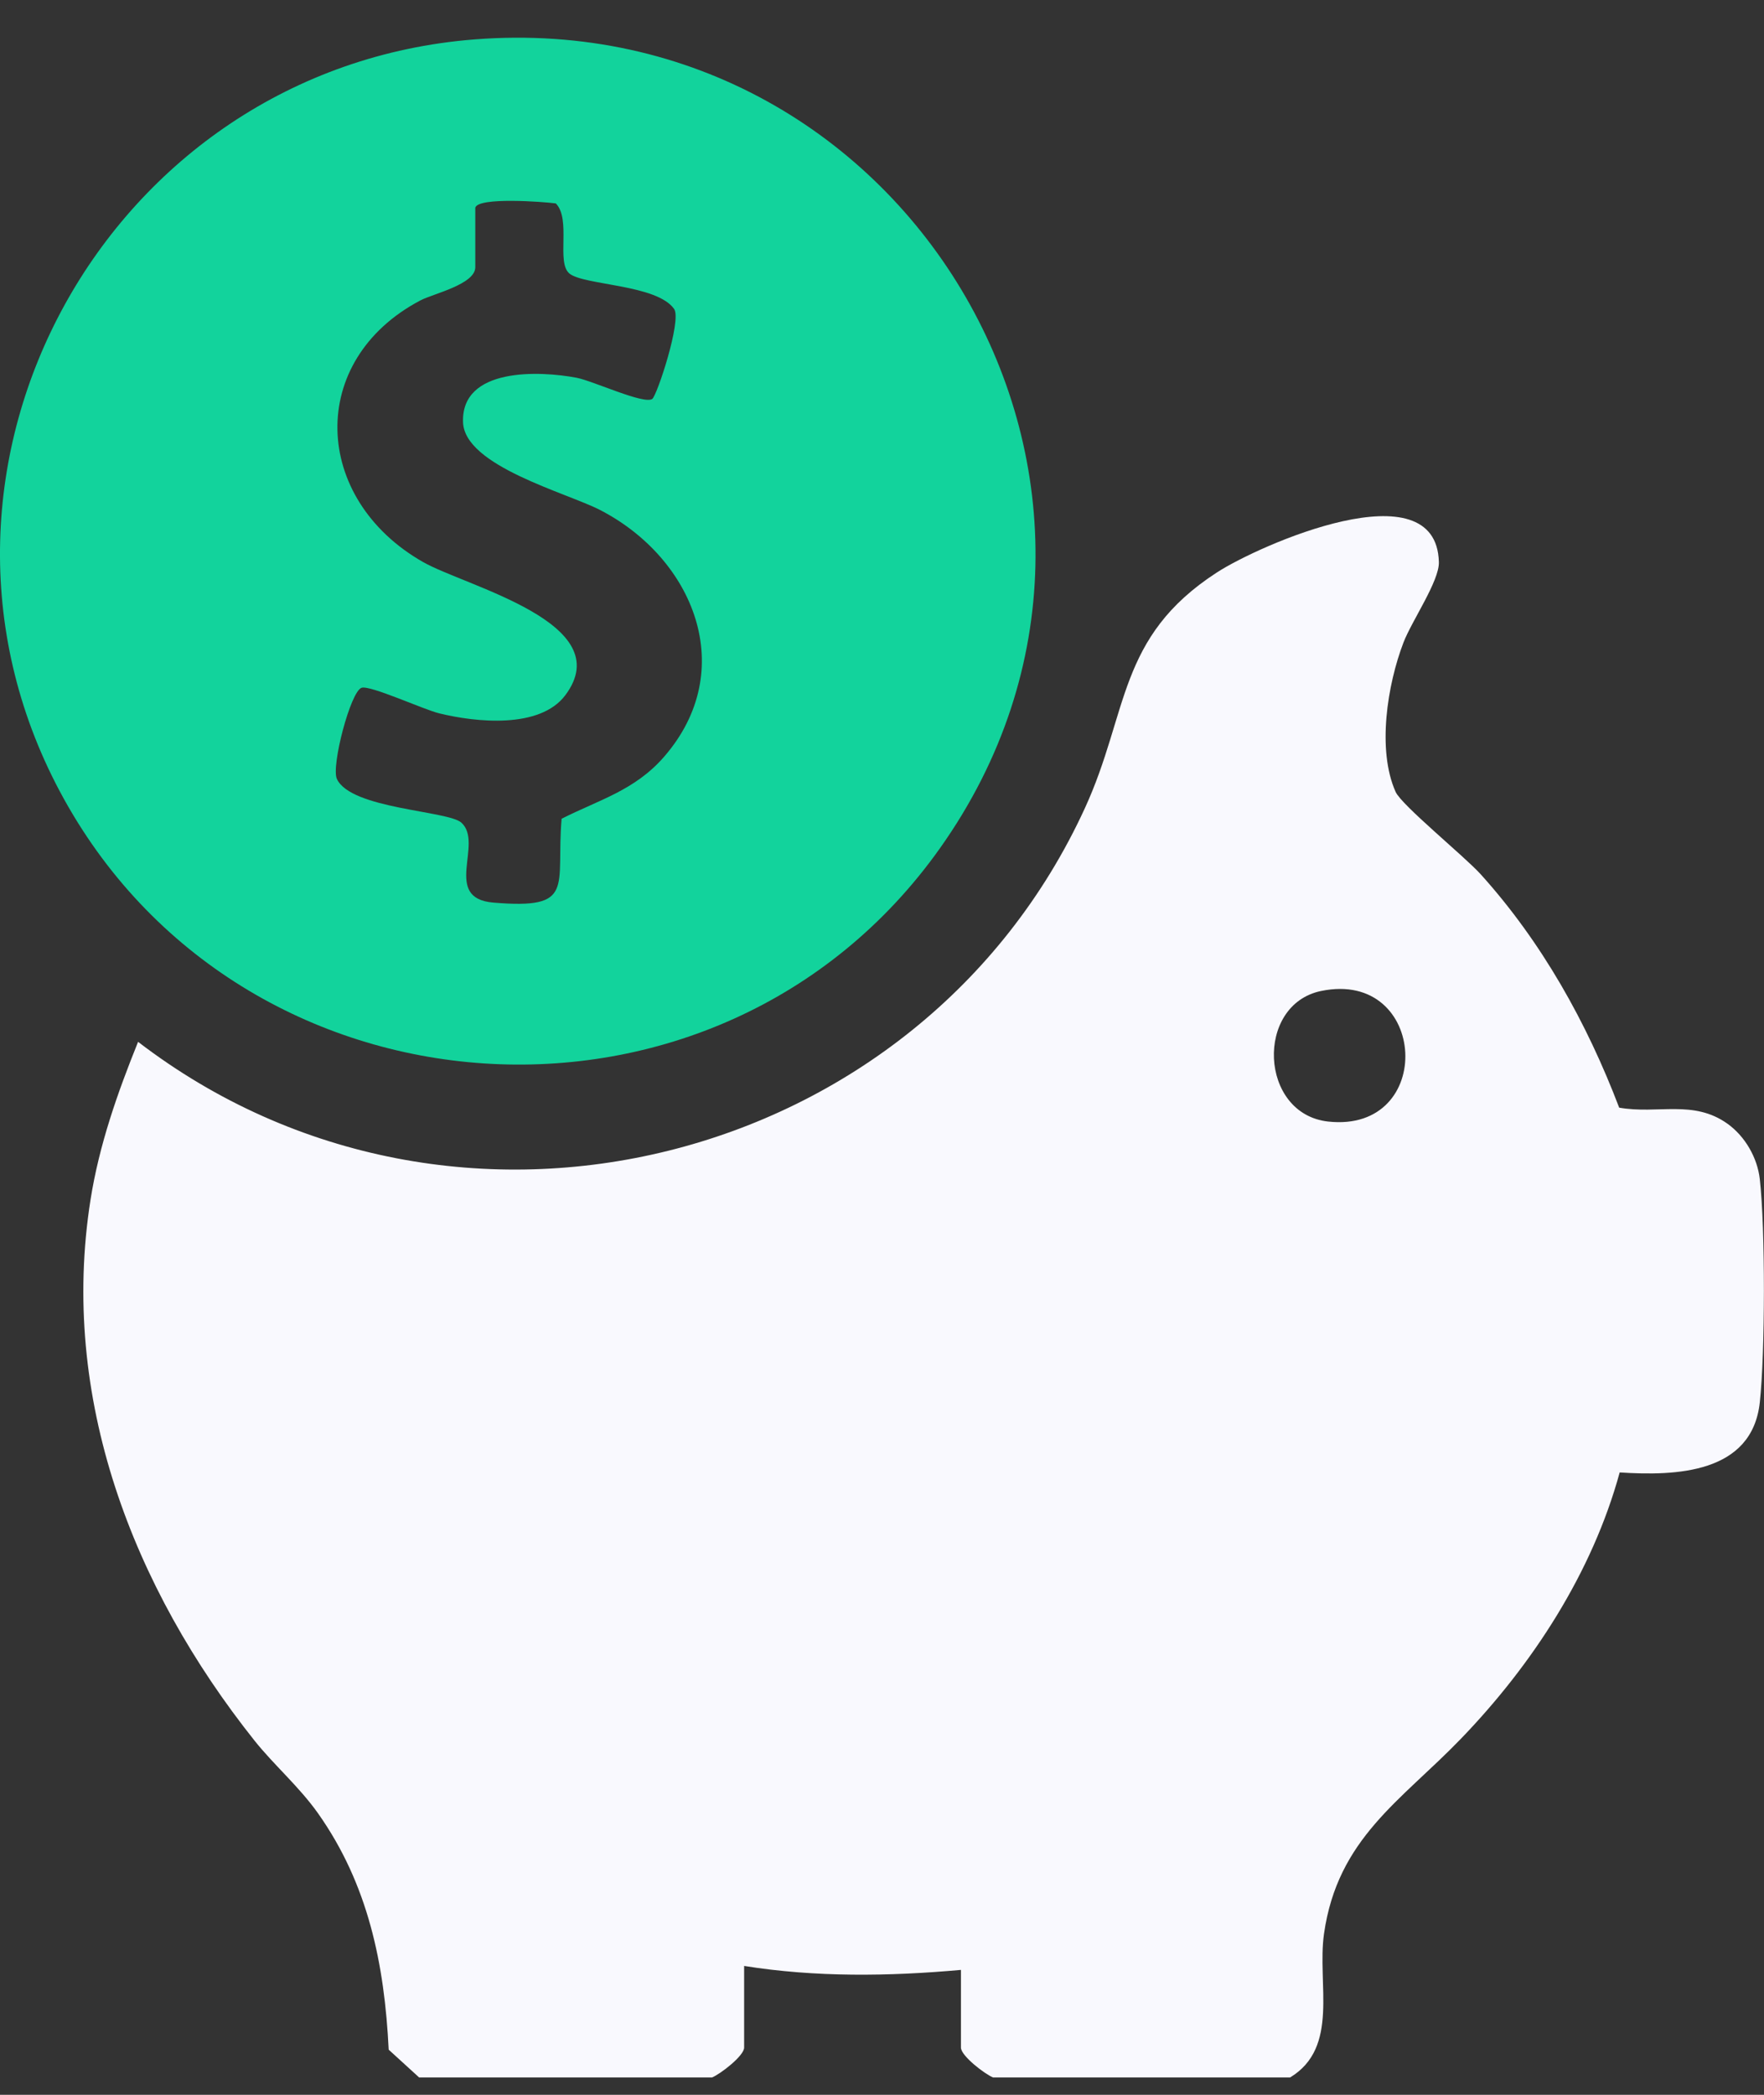 <svg width="32" height="38" viewBox="0 0 32 38" fill="none" xmlns="http://www.w3.org/2000/svg">
<rect x="0" y="0" width="32" height="38" fill="#333333" stroke="none"/>
<g clip-path="url(#clip0_1_60864)">
<path d="M7.601 37.683L7.051 37.181C6.975 35.627 6.678 34.179 5.768 32.892C5.424 32.407 4.974 32.022 4.618 31.576C2.403 28.793 1.077 25.35 1.642 21.764C1.799 20.769 2.13 19.828 2.505 18.899C8.245 23.301 16.686 21.179 19.68 14.661C20.481 12.917 20.265 11.56 22.071 10.387C22.846 9.883 26.058 8.469 26.102 10.196C26.112 10.54 25.61 11.263 25.46 11.655C25.169 12.414 24.976 13.601 25.317 14.364C25.425 14.607 26.569 15.535 26.864 15.863C27.972 17.092 28.787 18.554 29.373 20.093C30.075 20.216 30.717 19.942 31.337 20.384C31.656 20.612 31.881 21.001 31.924 21.392C32.025 22.283 32.021 24.542 31.924 25.438C31.784 26.731 30.402 26.776 29.382 26.71C28.886 28.525 27.803 30.193 26.499 31.544C25.42 32.663 24.264 33.346 24.018 35.08C23.89 35.986 24.304 37.14 23.403 37.685H18.015C17.862 37.623 17.432 37.292 17.432 37.143V35.734C16.131 35.851 14.792 35.87 13.499 35.662V37.143C13.499 37.292 13.069 37.623 12.916 37.685H7.6L7.601 37.683ZM23.967 17.976C22.765 18.223 22.842 20.208 24.094 20.345C26.054 20.559 25.905 17.578 23.967 17.976Z" fill="#F9F9FE"/>
<path d="M8.606 0.715C16.523 0.093 21.64 8.913 17.055 15.382C13.03 21.063 4.335 20.468 1.082 14.35C-2.045 8.469 1.953 1.238 8.606 0.715ZM8.622 3.764V4.847C8.622 5.16 7.85 5.33 7.627 5.449C5.562 6.536 5.661 9.049 7.674 10.195C8.455 10.64 11.236 11.3 10.256 12.61C9.794 13.227 8.632 13.103 7.967 12.94C7.681 12.87 6.719 12.427 6.56 12.476C6.359 12.54 6.005 13.899 6.111 14.129C6.363 14.677 8.127 14.704 8.37 14.923C8.781 15.297 8.013 16.294 8.948 16.373C10.456 16.5 10.082 16.092 10.188 14.852C10.863 14.51 11.514 14.339 12.044 13.731C13.414 12.159 12.589 10.13 10.885 9.251C10.278 8.938 8.432 8.456 8.4 7.663C8.36 6.661 9.793 6.725 10.462 6.853C10.758 6.91 11.68 7.341 11.832 7.237C11.918 7.177 12.368 5.816 12.23 5.606C11.916 5.156 10.593 5.178 10.33 4.962C10.086 4.761 10.366 3.98 10.083 3.69C9.849 3.659 8.683 3.572 8.623 3.765L8.622 3.764Z" fill="#12D39C"/>
</g>
<defs>
<clipPath id="clip0_1_60864">
<rect width="32" height="37" fill="white" transform="translate(0 0.684)"/>
</clipPath>
</defs>
</svg>
